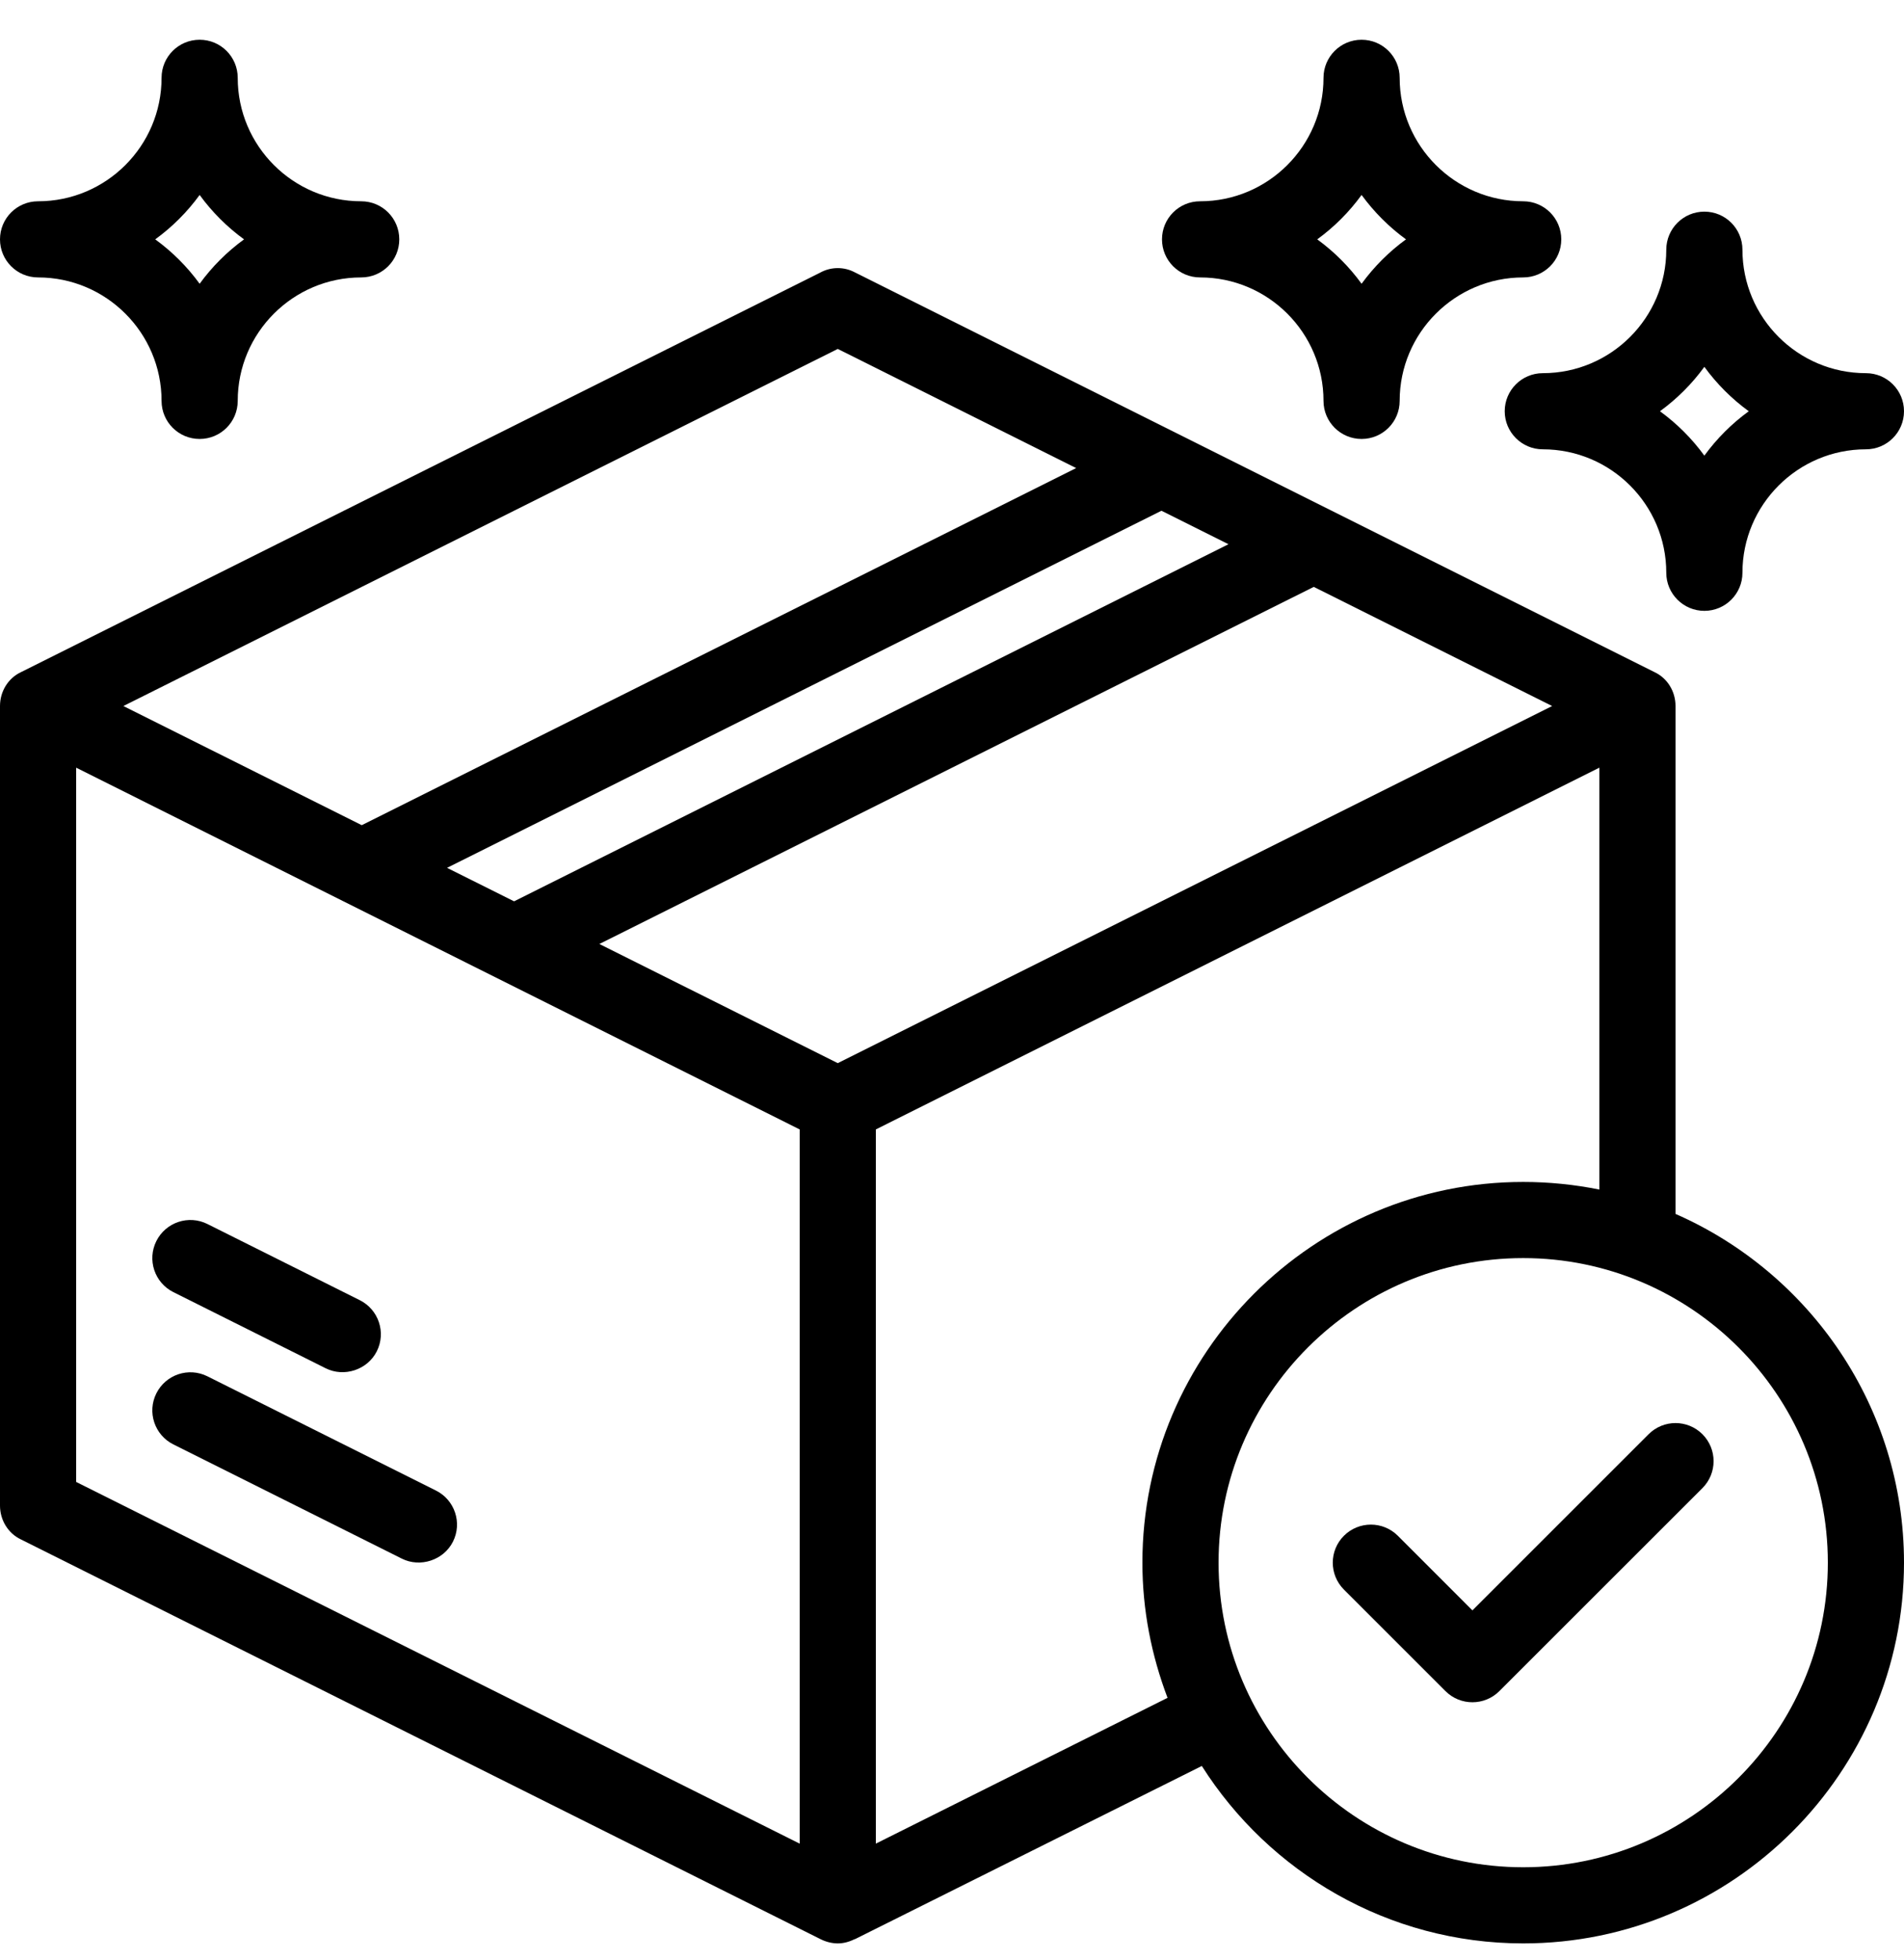 <svg xmlns="http://www.w3.org/2000/svg" fill="none" viewBox="0 0 34 35" height="35" width="34">
<path fill="black" d="M29.439 25.616L26.293 28.762L24.961 27.429C24.695 27.164 24.265 27.164 23.999 27.429C23.733 27.695 23.733 28.125 23.999 28.391L25.812 30.204C25.945 30.337 26.119 30.403 26.293 30.403C26.467 30.403 26.641 30.337 26.774 30.204L30.401 26.578C30.666 26.312 30.666 25.882 30.401 25.616C30.135 25.35 29.705 25.35 29.439 25.616Z"></path>
<path fill="black" d="M29.92 21.681V12.61C29.92 12.351 29.777 12.114 29.546 12.005L15.266 4.865C15.076 4.763 14.844 4.763 14.654 4.865L0.374 12.005C0.143 12.114 0 12.351 0 12.61V26.89C0 27.148 0.143 27.386 0.374 27.495L14.654 34.635C14.749 34.683 14.858 34.71 14.96 34.71C15.062 34.71 15.164 34.683 15.259 34.635H15.266L21.461 31.541C22.664 33.438 24.786 34.71 27.2 34.71C30.947 34.71 34 31.657 34 27.91C34 25.129 32.32 22.735 29.92 21.681ZM21.937 9.72L9.18 16.098L7.983 15.5L20.74 9.122L21.937 9.72ZM14.96 6.232L19.217 8.36L6.46 14.738L2.203 12.61L14.96 6.232ZM14.28 32.928L1.36 26.468V13.711L14.28 20.172V32.928ZM14.96 18.988L10.703 16.86L23.46 10.482L27.717 12.61L14.96 18.988ZM20.849 30.324L15.64 32.928V20.172L28.56 13.711V21.246C28.118 21.157 27.662 21.11 27.2 21.11C23.453 21.11 20.4 24.163 20.4 27.91C20.4 28.76 20.563 29.569 20.849 30.324ZM27.2 33.35C24.201 33.35 21.76 30.909 21.76 27.91C21.76 24.911 24.201 22.47 27.2 22.47C30.199 22.47 32.64 24.911 32.64 27.91C32.64 30.909 30.199 33.35 27.2 33.35Z"></path>
<path fill="black" d="M3.096 25.798L7.176 27.838C7.503 28.002 7.922 27.867 8.089 27.534C8.257 27.198 8.121 26.79 7.785 26.622L3.705 24.582C3.368 24.413 2.96 24.55 2.792 24.886C2.624 25.222 2.76 25.63 3.096 25.798Z"></path>
<path fill="black" d="M3.096 23.078L5.816 24.438C6.143 24.602 6.562 24.468 6.729 24.134C6.897 23.798 6.761 23.39 6.425 23.222L3.705 21.862C3.368 21.693 2.96 21.83 2.792 22.166C2.624 22.502 2.76 22.91 3.096 23.078Z"></path>
<path fill="black" d="M0.68 4.955C1.896 4.955 2.885 5.944 2.885 7.16C2.885 7.536 3.189 7.84 3.565 7.84C3.941 7.84 4.245 7.536 4.245 7.16C4.245 5.944 5.234 4.955 6.45 4.955C6.826 4.955 7.13 4.651 7.13 4.275C7.13 3.899 6.826 3.595 6.45 3.595C5.234 3.595 4.245 2.606 4.245 1.39C4.245 1.014 3.941 0.71 3.565 0.71C3.189 0.71 2.885 1.014 2.885 1.39C2.885 2.606 1.896 3.595 0.68 3.595C0.304 3.595 0 3.899 0 4.275C0 4.651 0.304 4.955 0.68 4.955ZM3.565 3.482C3.786 3.786 4.054 4.054 4.358 4.275C4.054 4.496 3.786 4.764 3.565 5.068C3.344 4.764 3.076 4.496 2.772 4.275C3.076 4.054 3.344 3.786 3.565 3.482Z"></path>
<path fill="black" d="M26.87 7.345C26.87 7.72 27.175 8.025 27.55 8.025C28.766 8.025 29.755 9.014 29.755 10.23C29.755 10.605 30.06 10.91 30.435 10.91C30.811 10.91 31.115 10.605 31.115 10.23C31.115 9.014 32.104 8.025 33.32 8.025C33.696 8.025 34 7.72 34 7.345C34 6.969 33.696 6.665 33.32 6.665C32.104 6.665 31.115 5.676 31.115 4.46C31.115 4.084 30.811 3.78 30.435 3.78C30.06 3.78 29.755 4.084 29.755 4.46C29.755 5.676 28.766 6.665 27.55 6.665C27.175 6.665 26.87 6.969 26.87 7.345ZM30.435 6.552C30.656 6.856 30.924 7.124 31.228 7.345C30.924 7.566 30.656 7.834 30.435 8.138C30.214 7.834 29.946 7.566 29.642 7.345C29.946 7.124 30.214 6.856 30.435 6.552Z"></path>
<path fill="black" d="M21.43 4.955C22.645 4.955 23.634 5.944 23.634 7.16C23.634 7.536 23.939 7.84 24.314 7.84C24.69 7.84 24.994 7.536 24.994 7.16C24.994 5.944 25.984 4.955 27.2 4.955C27.575 4.955 27.88 4.651 27.88 4.275C27.88 3.899 27.575 3.595 27.2 3.595C25.984 3.595 24.994 2.606 24.994 1.39C24.994 1.014 24.69 0.71 24.314 0.71C23.939 0.71 23.634 1.014 23.634 1.39C23.634 2.606 22.645 3.595 21.43 3.595C21.054 3.595 20.75 3.899 20.75 4.275C20.75 4.651 21.054 4.955 21.43 4.955ZM24.314 3.482C24.536 3.786 24.803 4.054 25.107 4.275C24.803 4.496 24.536 4.764 24.314 5.068C24.093 4.764 23.826 4.496 23.522 4.275C23.826 4.054 24.093 3.786 24.314 3.482Z"></path>
</svg>
